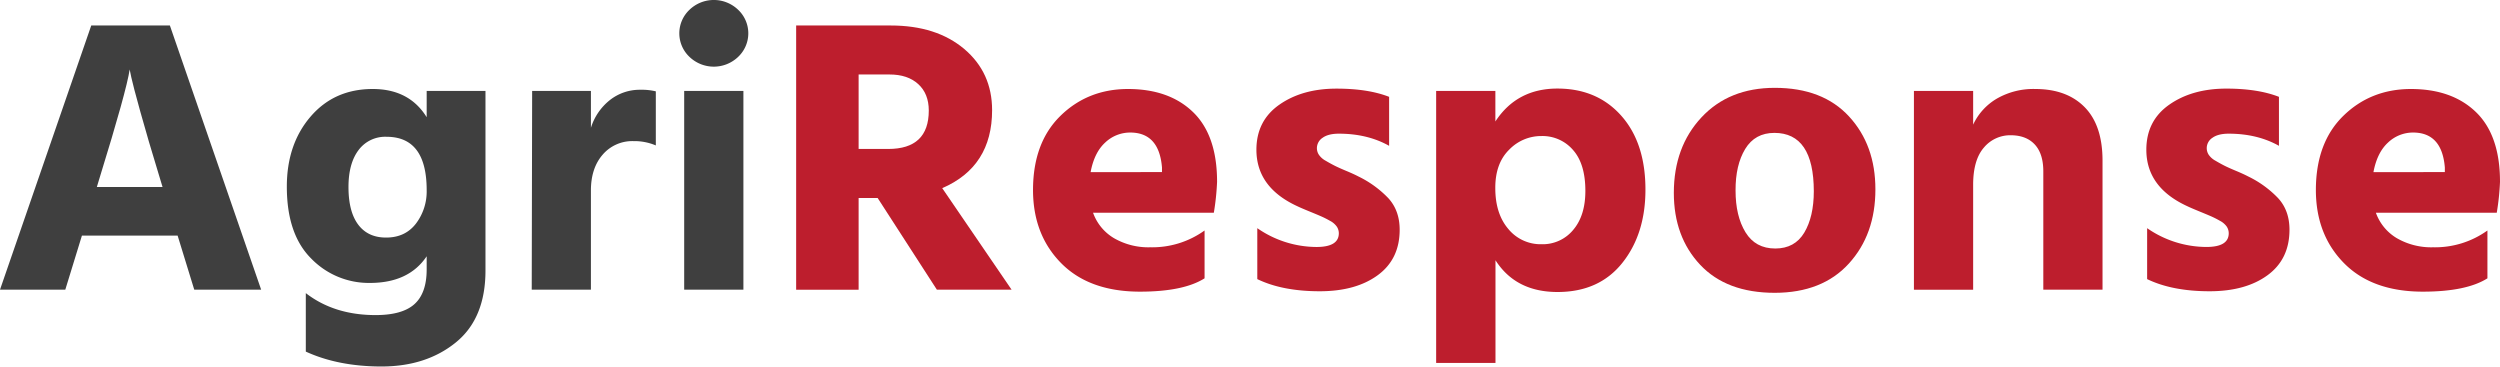 <svg id="Layer_1" data-name="Layer 1" xmlns="http://www.w3.org/2000/svg" width="1077.81" height="158.01" viewBox="0 0 1077.81 158.01">
  <defs>
    <style>
      .cls-1 {
        fill: #3f3f3f;
      }

      .cls-2 {
        fill: #bd1e2d;
      }
    </style>
  </defs>
  <g>
    <path class="cls-1" d="M148.51,187.52l-7.17-23.32H100.08l-7.17,23.32H64.76L104.1,73.62H138l39.35,113.9Zm-42-44.27h28.33l-1.23-4.06q-5.07-16.56-8.3-28.22t-3.94-15l-.7-3.38q-1.39,9.28-12.94,46.64Z" transform="translate(-64.76 -62.63)"/>
    <path class="cls-1" d="M248.71,101.84h25.35v77.4q0,20.63-12.76,31t-32,10.39q-18.72,0-32.7-6.42V189q12.24,9.47,30.07,9.47,11.55,0,16.79-4.74t5.25-14.87v-5.74q-7.69,11.49-24.48,11.49A34.62,34.62,0,0,1,199,174.17q-10.59-10.47-10.58-31.09,0-18.26,10.23-30.17T225.45,101q15.74,0,23.26,12.16Zm-17.49,63.21q8.22,0,12.85-6a22.94,22.94,0,0,0,4.64-14.45q0-23-17.31-23a14.31,14.31,0,0,0-12.07,5.75Q215,133.1,215,143.25q0,10.63,4.19,16.22T231.22,165.05Z" transform="translate(-64.76 -62.63)"/>
    <path class="cls-1" d="M319.52,101.84v15.89a24.51,24.51,0,0,1,8.13-11.92,20.75,20.75,0,0,1,13.2-4.48,26,26,0,0,1,6.65.68v23.32a23.55,23.55,0,0,0-9.62-1.86,16.79,16.79,0,0,0-13.29,5.83q-5.07,5.83-5.07,15.47v42.75H294l.18-85.68Z" transform="translate(-64.76 -62.63)"/>
    <path class="cls-1" d="M362,87.14a13.95,13.95,0,0,1,0-20.28,15.13,15.13,0,0,1,21,0,13.95,13.95,0,0,1,0,20.28,15.16,15.16,0,0,1-21,0Zm-2.27,100.38V101.84h25.53v85.68Z" transform="translate(-64.76 -62.63)"/>
    <path class="cls-2" d="M468.67,187.52,443.14,148h-8.21v39.54H408V73.62h40.74q19.75,0,31.74,10.14t12,26.36q0,24.34-21.5,33.63l29.9,43.77ZM434.93,94.74v32.11h12.76q17.49,0,17.49-16.56,0-7.26-4.55-11.41t-12.41-4.14Z" transform="translate(-64.76 -62.63)"/>
    <path class="cls-2" d="M584.08,162v20.62q-9.09,5.74-27.8,5.75-21.87,0-34-12.26T510.12,144.6q0-20.44,11.8-32T551,101q17.84,0,28.15,10t10.32,30a106.93,106.93,0,0,1-1.4,13.35H536a20.9,20.9,0,0,0,9.1,11,29.58,29.58,0,0,0,15.56,3.89A38.67,38.67,0,0,0,584.08,162Zm-18.36-25.18v-2q-1.23-15-13.64-15.05a15.63,15.63,0,0,0-10.84,4.31q-4.72,4.32-6.29,12.76Z" transform="translate(-64.76 -62.63)"/>
    <path class="cls-2" d="M663.64,104.38V125.5q-9.27-5.23-21.68-5.24-4.56,0-7,1.78a5.33,5.33,0,0,0-2.45,4.47,5.16,5.16,0,0,0,.88,2.88,8.31,8.31,0,0,0,2.88,2.53c1.34.79,2.63,1.5,3.85,2.12s2.91,1.38,5.07,2.28,3.88,1.69,5.16,2.36a44.87,44.87,0,0,1,12.94,9.38q4.89,5.33,4.9,13.61,0,12.68-9.45,19.6t-25,6.93q-16.1,0-26.93-5.24V161a45,45,0,0,0,25.53,8.11q9.61,0,9.62-5.91a5.18,5.18,0,0,0-.88-2.88,8.27,8.27,0,0,0-3-2.53,39.74,39.74,0,0,0-3.85-1.94c-1.16-.51-2.85-1.21-5.07-2.12s-3.9-1.63-5.07-2.19q-17.65-8.11-17.66-24.34,0-12.51,9.88-19.43t24.57-6.93Q654.55,100.83,663.64,104.38Z" transform="translate(-64.76 -62.63)"/>
    <path class="cls-2" d="M709.45,101.84V115q9.27-14.19,26.75-14.19,17.14,0,27.55,11.74t10.4,31.86q0,19.09-10,31.6t-27.9,12.51q-18,0-26.75-13.69v44.27H683.92V101.84Zm19.94,66.08A17,17,0,0,0,743,161.75q5.25-6.17,5.25-16.81,0-11.67-5.33-17.66a17.35,17.35,0,0,0-13.55-6,19.18,19.18,0,0,0-14,5.91q-6,5.92-5.95,16.56,0,11,5.6,17.58A18,18,0,0,0,729.39,167.92Z" transform="translate(-64.76 -62.63)"/>
    <path class="cls-2" d="M829.93,188.87q-20.82,0-32.18-12.08t-11.36-31q0-19.77,11.89-32.53t31.65-12.76q20.63,0,32,12.34t11.36,31.43q0,19.44-11.45,32T829.93,188.87Zm-.18-68.95q-8.38,0-12.59,6.93T813,144.77q0,11,4.28,18t12.85,7q8.4,0,12.5-6.85t4.11-17.83Q846.71,119.93,829.75,119.92Z" transform="translate(-64.76 -62.63)"/>
    <path class="cls-2" d="M915.43,101.84v14.53a25.44,25.44,0,0,1,10.23-11.23A31.54,31.54,0,0,1,942.19,101q13.63,0,21.33,7.85t7.69,23.07v55.6H945.68v-51q0-7.61-3.67-11.58t-10.32-4a14.77,14.77,0,0,0-11.63,5.32q-4.62,5.33-4.63,16v45.29H889.9V101.84Z" transform="translate(-64.76 -62.63)"/>
    <path class="cls-2" d="M1047.27,104.38V125.5q-9.27-5.23-21.68-5.24-4.54,0-7,1.78a5.31,5.31,0,0,0-2.45,4.47,5.22,5.22,0,0,0,.87,2.88,8.36,8.36,0,0,0,2.89,2.53c1.34.79,2.62,1.5,3.84,2.12s2.92,1.38,5.08,2.28,3.87,1.69,5.15,2.36a44.73,44.73,0,0,1,12.94,9.38q4.9,5.33,4.9,13.61,0,12.68-9.44,19.6t-25,6.93q-16.08,0-26.93-5.24V161A45,45,0,0,0,1016,169.1q9.62,0,9.62-5.91a5.25,5.25,0,0,0-.87-2.88,8.4,8.4,0,0,0-3-2.53,39.66,39.66,0,0,0-3.84-1.94c-1.17-.51-2.86-1.21-5.07-2.12s-3.91-1.63-5.07-2.19q-17.67-8.11-17.67-24.34,0-12.51,9.88-19.43t24.57-6.93Q1038.18,100.83,1047.27,104.38Z" transform="translate(-64.76 -62.63)"/>
    <path class="cls-2" d="M1137.15,162v20.62q-9.09,5.74-27.8,5.75-21.87,0-34-12.26t-12.16-31.51q0-20.44,11.81-32T1104.1,101q17.84,0,28.15,10t10.32,30a106.93,106.93,0,0,1-1.4,13.35h-52.11a20.92,20.92,0,0,0,9.09,11,29.62,29.62,0,0,0,15.57,3.89A38.69,38.69,0,0,0,1137.15,162Zm-18.36-25.18v-2q-1.23-15-13.64-15.05a15.63,15.63,0,0,0-10.84,4.31q-4.72,4.32-6.3,12.76Z" transform="translate(-64.76 -62.63)"/>
  </g>
</svg>
